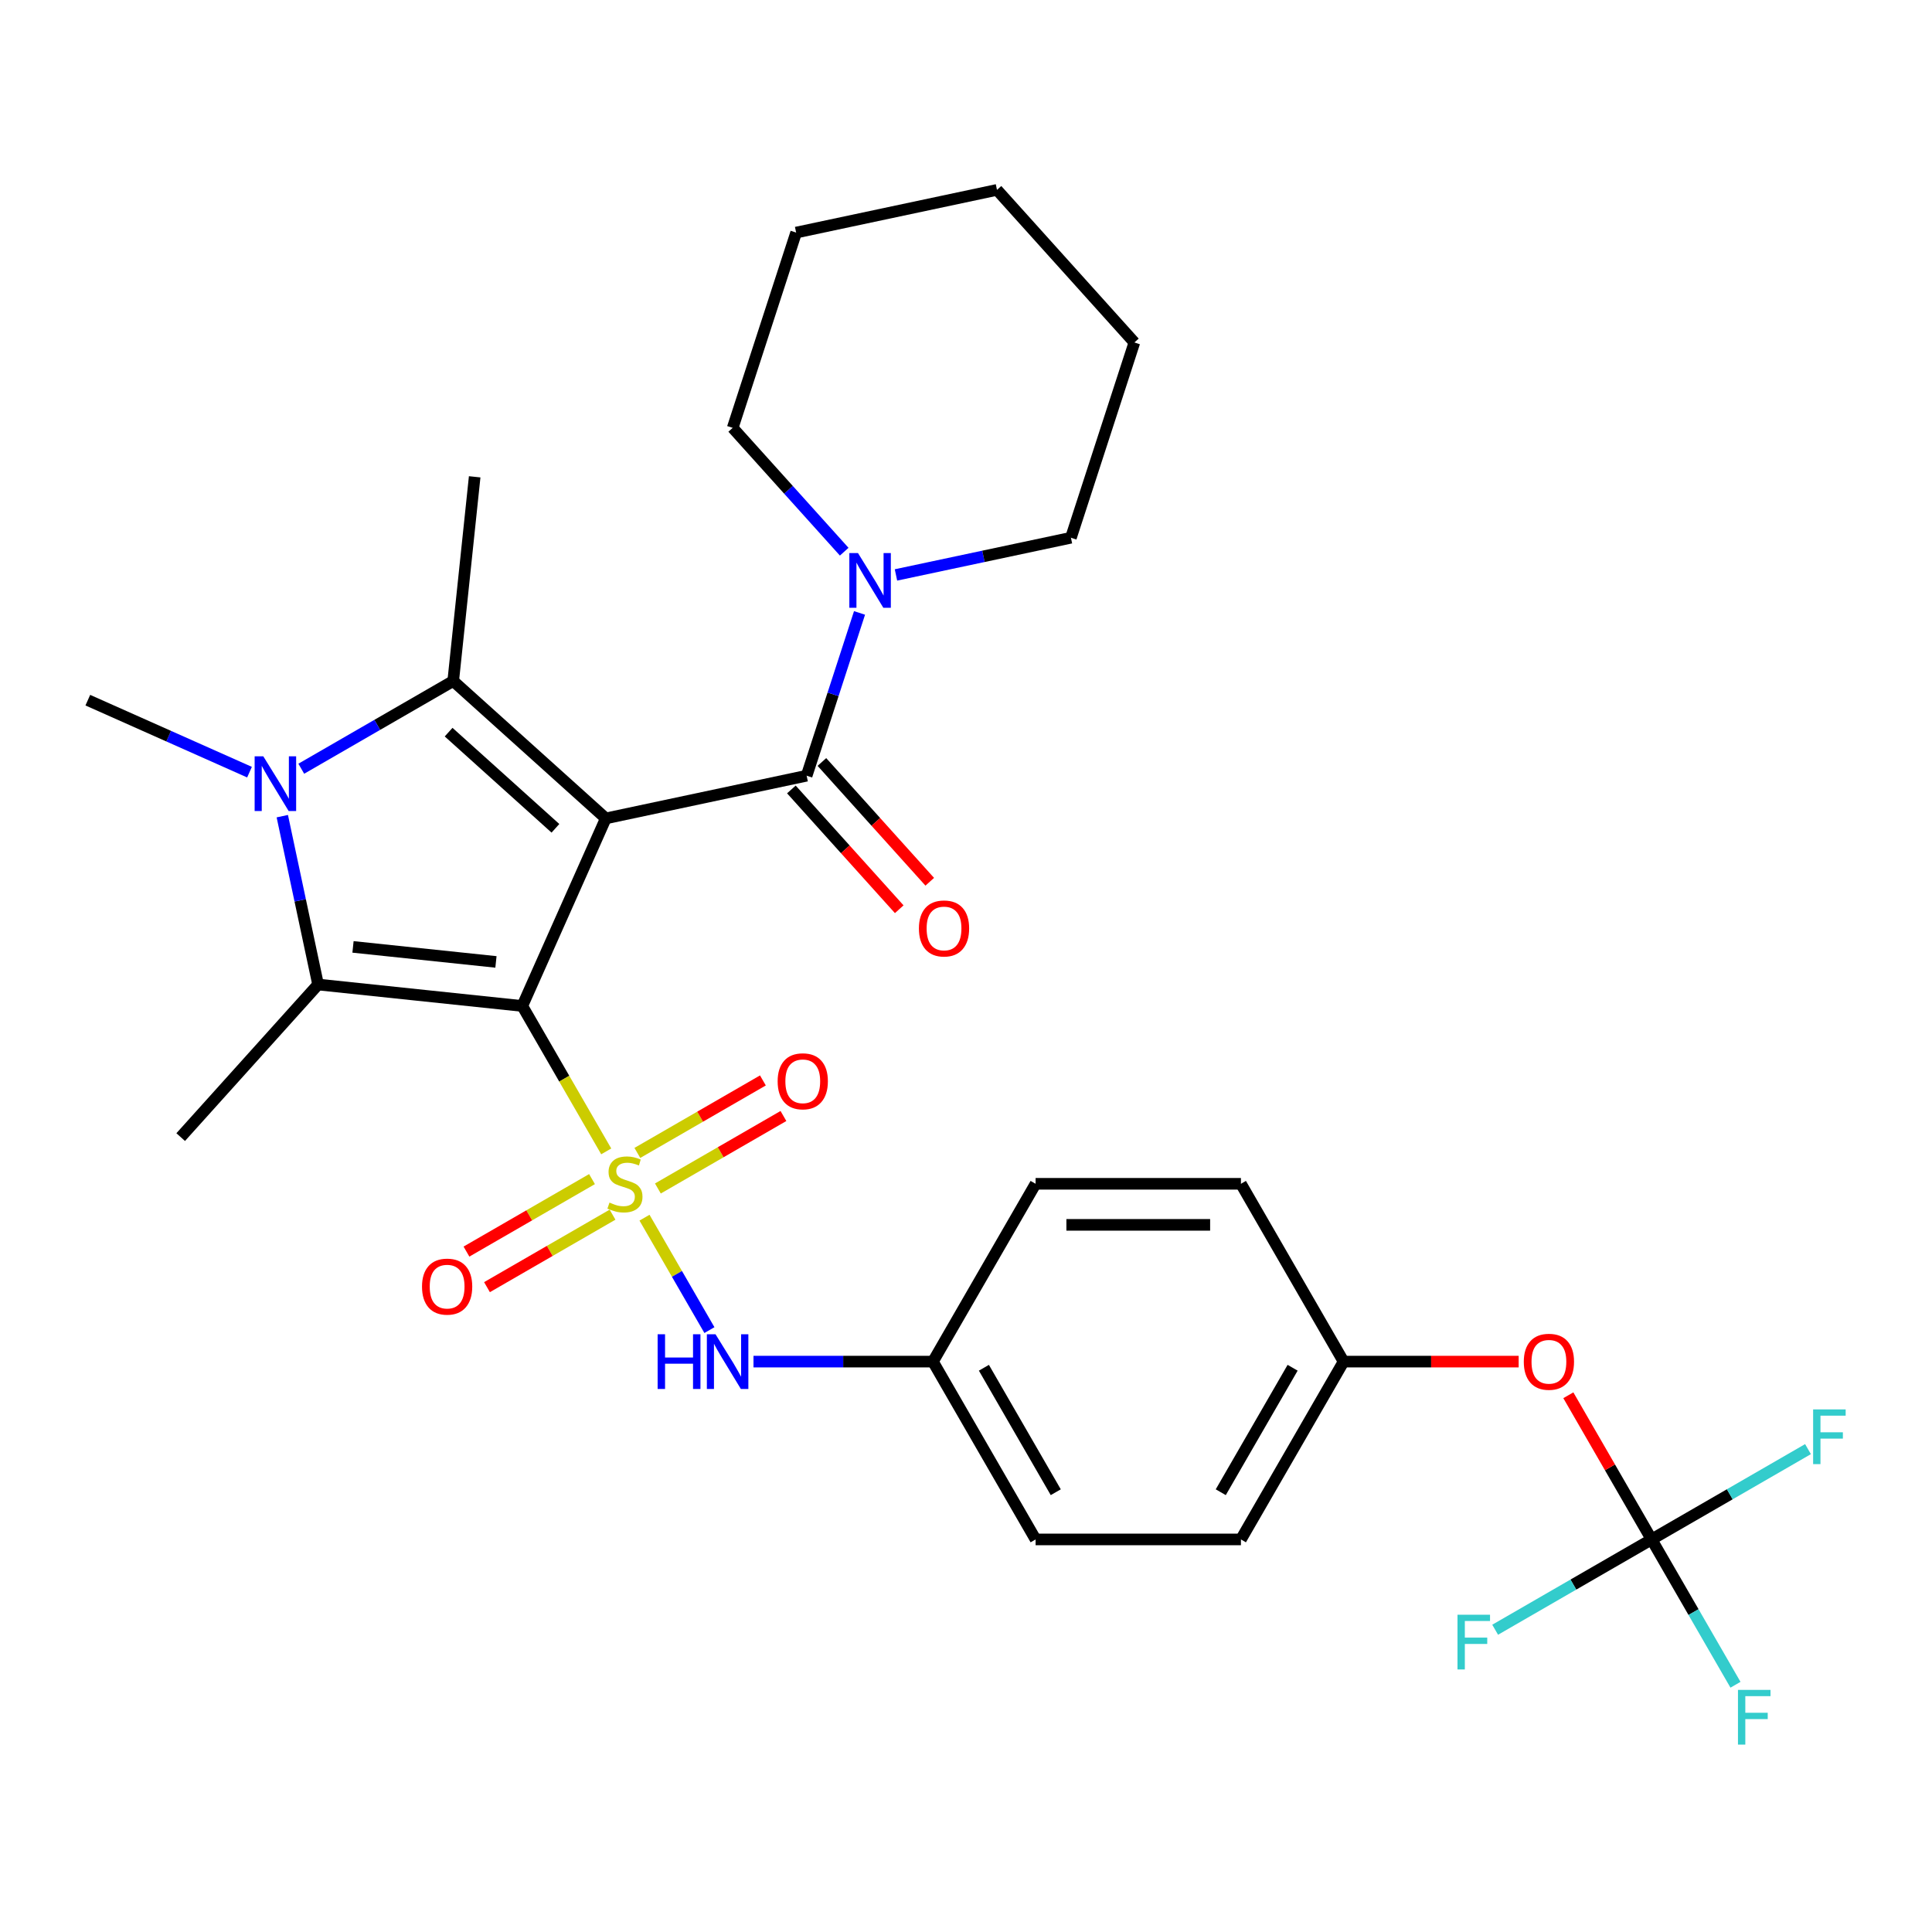 <?xml version='1.0' encoding='iso-8859-1'?>
<svg version='1.1' baseProfile='full'
              xmlns='http://www.w3.org/2000/svg'
                      xmlns:rdkit='http://www.rdkit.org/xml'
                      xmlns:xlink='http://www.w3.org/1999/xlink'
                  xml:space='preserve'
width='1000px' height='1000px' viewBox='0 0 1000 1000'>
<!-- END OF HEADER -->
<rect style='opacity:1.0;fill:#FFFFFF;stroke:none' width='1000' height='1000' x='0' y='0'> </rect>
<path class='bond-0' d='M 270.333,520.692 L 313.56,423.604' style='fill:none;fill-rule:evenodd;stroke:#000000;stroke-width:6px;stroke-linecap:butt;stroke-linejoin:miter;stroke-opacity:1' />
<path class='bond-1' d='M 270.333,520.692 L 292.059,558.323' style='fill:none;fill-rule:evenodd;stroke:#000000;stroke-width:6px;stroke-linecap:butt;stroke-linejoin:miter;stroke-opacity:1' />
<path class='bond-1' d='M 292.059,558.323 L 313.785,595.954' style='fill:none;fill-rule:evenodd;stroke:#CCCC00;stroke-width:6px;stroke-linecap:butt;stroke-linejoin:miter;stroke-opacity:1' />
<path class='bond-2' d='M 270.333,520.692 L 164.639,509.584' style='fill:none;fill-rule:evenodd;stroke:#000000;stroke-width:6px;stroke-linecap:butt;stroke-linejoin:miter;stroke-opacity:1' />
<path class='bond-2' d='M 256.701,497.887 L 182.715,490.111' style='fill:none;fill-rule:evenodd;stroke:#000000;stroke-width:6px;stroke-linecap:butt;stroke-linejoin:miter;stroke-opacity:1' />
<path class='bond-3' d='M 313.56,423.604 L 234.581,352.491' style='fill:none;fill-rule:evenodd;stroke:#000000;stroke-width:6px;stroke-linecap:butt;stroke-linejoin:miter;stroke-opacity:1' />
<path class='bond-3' d='M 287.49,428.733 L 232.205,378.954' style='fill:none;fill-rule:evenodd;stroke:#000000;stroke-width:6px;stroke-linecap:butt;stroke-linejoin:miter;stroke-opacity:1' />
<path class='bond-5' d='M 313.56,423.604 L 417.514,401.508' style='fill:none;fill-rule:evenodd;stroke:#000000;stroke-width:6px;stroke-linecap:butt;stroke-linejoin:miter;stroke-opacity:1' />
<path class='bond-6' d='M 333.596,630.267 L 350.394,659.363' style='fill:none;fill-rule:evenodd;stroke:#CCCC00;stroke-width:6px;stroke-linecap:butt;stroke-linejoin:miter;stroke-opacity:1' />
<path class='bond-6' d='M 350.394,659.363 L 367.193,688.458' style='fill:none;fill-rule:evenodd;stroke:#0000FF;stroke-width:6px;stroke-linecap:butt;stroke-linejoin:miter;stroke-opacity:1' />
<path class='bond-9' d='M 340.522,615.158 L 373.014,596.399' style='fill:none;fill-rule:evenodd;stroke:#CCCC00;stroke-width:6px;stroke-linecap:butt;stroke-linejoin:miter;stroke-opacity:1' />
<path class='bond-9' d='M 373.014,596.399 L 405.505,577.64' style='fill:none;fill-rule:evenodd;stroke:#FF0000;stroke-width:6px;stroke-linecap:butt;stroke-linejoin:miter;stroke-opacity:1' />
<path class='bond-9' d='M 329.894,596.75 L 362.386,577.991' style='fill:none;fill-rule:evenodd;stroke:#CCCC00;stroke-width:6px;stroke-linecap:butt;stroke-linejoin:miter;stroke-opacity:1' />
<path class='bond-9' d='M 362.386,577.991 L 394.878,559.232' style='fill:none;fill-rule:evenodd;stroke:#FF0000;stroke-width:6px;stroke-linecap:butt;stroke-linejoin:miter;stroke-opacity:1' />
<path class='bond-10' d='M 306.421,610.303 L 273.929,629.062' style='fill:none;fill-rule:evenodd;stroke:#CCCC00;stroke-width:6px;stroke-linecap:butt;stroke-linejoin:miter;stroke-opacity:1' />
<path class='bond-10' d='M 273.929,629.062 L 241.438,647.821' style='fill:none;fill-rule:evenodd;stroke:#FF0000;stroke-width:6px;stroke-linecap:butt;stroke-linejoin:miter;stroke-opacity:1' />
<path class='bond-10' d='M 317.048,628.711 L 284.557,647.47' style='fill:none;fill-rule:evenodd;stroke:#CCCC00;stroke-width:6px;stroke-linecap:butt;stroke-linejoin:miter;stroke-opacity:1' />
<path class='bond-10' d='M 284.557,647.47 L 252.065,666.229' style='fill:none;fill-rule:evenodd;stroke:#FF0000;stroke-width:6px;stroke-linecap:butt;stroke-linejoin:miter;stroke-opacity:1' />
<path class='bond-4' d='M 164.639,509.584 L 155.378,466.015' style='fill:none;fill-rule:evenodd;stroke:#000000;stroke-width:6px;stroke-linecap:butt;stroke-linejoin:miter;stroke-opacity:1' />
<path class='bond-4' d='M 155.378,466.015 L 146.117,422.446' style='fill:none;fill-rule:evenodd;stroke:#0000FF;stroke-width:6px;stroke-linecap:butt;stroke-linejoin:miter;stroke-opacity:1' />
<path class='bond-18' d='M 164.639,509.584 L 93.526,588.562' style='fill:none;fill-rule:evenodd;stroke:#000000;stroke-width:6px;stroke-linecap:butt;stroke-linejoin:miter;stroke-opacity:1' />
<path class='bond-19' d='M 234.581,352.491 L 245.69,246.797' style='fill:none;fill-rule:evenodd;stroke:#000000;stroke-width:6px;stroke-linecap:butt;stroke-linejoin:miter;stroke-opacity:1' />
<path class='bond-30' d='M 234.581,352.491 L 195.26,375.193' style='fill:none;fill-rule:evenodd;stroke:#000000;stroke-width:6px;stroke-linecap:butt;stroke-linejoin:miter;stroke-opacity:1' />
<path class='bond-30' d='M 195.26,375.193 L 155.94,397.895' style='fill:none;fill-rule:evenodd;stroke:#0000FF;stroke-width:6px;stroke-linecap:butt;stroke-linejoin:miter;stroke-opacity:1' />
<path class='bond-17' d='M 129.146,399.665 L 87.3,381.034' style='fill:none;fill-rule:evenodd;stroke:#0000FF;stroke-width:6px;stroke-linecap:butt;stroke-linejoin:miter;stroke-opacity:1' />
<path class='bond-17' d='M 87.3,381.034 L 45.455,362.403' style='fill:none;fill-rule:evenodd;stroke:#000000;stroke-width:6px;stroke-linecap:butt;stroke-linejoin:miter;stroke-opacity:1' />
<path class='bond-7' d='M 417.514,401.508 L 431.202,359.379' style='fill:none;fill-rule:evenodd;stroke:#000000;stroke-width:6px;stroke-linecap:butt;stroke-linejoin:miter;stroke-opacity:1' />
<path class='bond-7' d='M 431.202,359.379 L 444.891,317.25' style='fill:none;fill-rule:evenodd;stroke:#0000FF;stroke-width:6px;stroke-linecap:butt;stroke-linejoin:miter;stroke-opacity:1' />
<path class='bond-11' d='M 409.616,408.619 L 437.529,439.62' style='fill:none;fill-rule:evenodd;stroke:#000000;stroke-width:6px;stroke-linecap:butt;stroke-linejoin:miter;stroke-opacity:1' />
<path class='bond-11' d='M 437.529,439.62 L 465.443,470.621' style='fill:none;fill-rule:evenodd;stroke:#FF0000;stroke-width:6px;stroke-linecap:butt;stroke-linejoin:miter;stroke-opacity:1' />
<path class='bond-11' d='M 425.412,394.397 L 453.325,425.398' style='fill:none;fill-rule:evenodd;stroke:#000000;stroke-width:6px;stroke-linecap:butt;stroke-linejoin:miter;stroke-opacity:1' />
<path class='bond-11' d='M 453.325,425.398 L 481.238,456.399' style='fill:none;fill-rule:evenodd;stroke:#FF0000;stroke-width:6px;stroke-linecap:butt;stroke-linejoin:miter;stroke-opacity:1' />
<path class='bond-13' d='M 390.006,704.769 L 436.446,704.769' style='fill:none;fill-rule:evenodd;stroke:#0000FF;stroke-width:6px;stroke-linecap:butt;stroke-linejoin:miter;stroke-opacity:1' />
<path class='bond-13' d='M 436.446,704.769 L 482.886,704.769' style='fill:none;fill-rule:evenodd;stroke:#000000;stroke-width:6px;stroke-linecap:butt;stroke-linejoin:miter;stroke-opacity:1' />
<path class='bond-25' d='M 463.752,297.586 L 509.03,287.961' style='fill:none;fill-rule:evenodd;stroke:#0000FF;stroke-width:6px;stroke-linecap:butt;stroke-linejoin:miter;stroke-opacity:1' />
<path class='bond-25' d='M 509.03,287.961 L 554.309,278.337' style='fill:none;fill-rule:evenodd;stroke:#000000;stroke-width:6px;stroke-linecap:butt;stroke-linejoin:miter;stroke-opacity:1' />
<path class='bond-26' d='M 436.958,285.554 L 408.1,253.504' style='fill:none;fill-rule:evenodd;stroke:#0000FF;stroke-width:6px;stroke-linecap:butt;stroke-linejoin:miter;stroke-opacity:1' />
<path class='bond-26' d='M 408.1,253.504 L 379.242,221.454' style='fill:none;fill-rule:evenodd;stroke:#000000;stroke-width:6px;stroke-linecap:butt;stroke-linejoin:miter;stroke-opacity:1' />
<path class='bond-8' d='M 854.853,796.807 L 833.312,759.496' style='fill:none;fill-rule:evenodd;stroke:#000000;stroke-width:6px;stroke-linecap:butt;stroke-linejoin:miter;stroke-opacity:1' />
<path class='bond-8' d='M 833.312,759.496 L 811.771,722.186' style='fill:none;fill-rule:evenodd;stroke:#FF0000;stroke-width:6px;stroke-linecap:butt;stroke-linejoin:miter;stroke-opacity:1' />
<path class='bond-14' d='M 854.853,796.807 L 876.568,834.417' style='fill:none;fill-rule:evenodd;stroke:#000000;stroke-width:6px;stroke-linecap:butt;stroke-linejoin:miter;stroke-opacity:1' />
<path class='bond-14' d='M 876.568,834.417 L 898.282,872.028' style='fill:none;fill-rule:evenodd;stroke:#33CCCC;stroke-width:6px;stroke-linecap:butt;stroke-linejoin:miter;stroke-opacity:1' />
<path class='bond-15' d='M 854.853,796.807 L 895.334,773.435' style='fill:none;fill-rule:evenodd;stroke:#000000;stroke-width:6px;stroke-linecap:butt;stroke-linejoin:miter;stroke-opacity:1' />
<path class='bond-15' d='M 895.334,773.435 L 935.815,750.064' style='fill:none;fill-rule:evenodd;stroke:#33CCCC;stroke-width:6px;stroke-linecap:butt;stroke-linejoin:miter;stroke-opacity:1' />
<path class='bond-16' d='M 854.853,796.807 L 814.373,820.178' style='fill:none;fill-rule:evenodd;stroke:#000000;stroke-width:6px;stroke-linecap:butt;stroke-linejoin:miter;stroke-opacity:1' />
<path class='bond-16' d='M 814.373,820.178 L 773.892,843.55' style='fill:none;fill-rule:evenodd;stroke:#33CCCC;stroke-width:6px;stroke-linecap:butt;stroke-linejoin:miter;stroke-opacity:1' />
<path class='bond-12' d='M 786.058,704.769 L 740.749,704.769' style='fill:none;fill-rule:evenodd;stroke:#FF0000;stroke-width:6px;stroke-linecap:butt;stroke-linejoin:miter;stroke-opacity:1' />
<path class='bond-12' d='M 740.749,704.769 L 695.439,704.769' style='fill:none;fill-rule:evenodd;stroke:#000000;stroke-width:6px;stroke-linecap:butt;stroke-linejoin:miter;stroke-opacity:1' />
<path class='bond-21' d='M 482.886,704.769 L 536.024,612.731' style='fill:none;fill-rule:evenodd;stroke:#000000;stroke-width:6px;stroke-linecap:butt;stroke-linejoin:miter;stroke-opacity:1' />
<path class='bond-22' d='M 482.886,704.769 L 536.024,796.807' style='fill:none;fill-rule:evenodd;stroke:#000000;stroke-width:6px;stroke-linecap:butt;stroke-linejoin:miter;stroke-opacity:1' />
<path class='bond-22' d='M 509.264,707.947 L 546.461,772.373' style='fill:none;fill-rule:evenodd;stroke:#000000;stroke-width:6px;stroke-linecap:butt;stroke-linejoin:miter;stroke-opacity:1' />
<path class='bond-20' d='M 695.439,704.769 L 642.301,796.807' style='fill:none;fill-rule:evenodd;stroke:#000000;stroke-width:6px;stroke-linecap:butt;stroke-linejoin:miter;stroke-opacity:1' />
<path class='bond-20' d='M 669.06,707.947 L 631.864,772.373' style='fill:none;fill-rule:evenodd;stroke:#000000;stroke-width:6px;stroke-linecap:butt;stroke-linejoin:miter;stroke-opacity:1' />
<path class='bond-31' d='M 695.439,704.769 L 642.301,612.731' style='fill:none;fill-rule:evenodd;stroke:#000000;stroke-width:6px;stroke-linecap:butt;stroke-linejoin:miter;stroke-opacity:1' />
<path class='bond-23' d='M 536.024,612.731 L 642.301,612.731' style='fill:none;fill-rule:evenodd;stroke:#000000;stroke-width:6px;stroke-linecap:butt;stroke-linejoin:miter;stroke-opacity:1' />
<path class='bond-23' d='M 551.966,633.986 L 626.359,633.986' style='fill:none;fill-rule:evenodd;stroke:#000000;stroke-width:6px;stroke-linecap:butt;stroke-linejoin:miter;stroke-opacity:1' />
<path class='bond-24' d='M 536.024,796.807 L 642.301,796.807' style='fill:none;fill-rule:evenodd;stroke:#000000;stroke-width:6px;stroke-linecap:butt;stroke-linejoin:miter;stroke-opacity:1' />
<path class='bond-27' d='M 554.309,278.337 L 587.15,177.262' style='fill:none;fill-rule:evenodd;stroke:#000000;stroke-width:6px;stroke-linecap:butt;stroke-linejoin:miter;stroke-opacity:1' />
<path class='bond-28' d='M 379.242,221.454 L 412.083,120.38' style='fill:none;fill-rule:evenodd;stroke:#000000;stroke-width:6px;stroke-linecap:butt;stroke-linejoin:miter;stroke-opacity:1' />
<path class='bond-32' d='M 587.15,177.262 L 516.037,98.284' style='fill:none;fill-rule:evenodd;stroke:#000000;stroke-width:6px;stroke-linecap:butt;stroke-linejoin:miter;stroke-opacity:1' />
<path class='bond-29' d='M 412.083,120.38 L 516.037,98.284' style='fill:none;fill-rule:evenodd;stroke:#000000;stroke-width:6px;stroke-linecap:butt;stroke-linejoin:miter;stroke-opacity:1' />
<path  class='atom-2' d='M 315.471 622.451
Q 315.791 622.571, 317.111 623.131
Q 318.431 623.691, 319.871 624.051
Q 321.351 624.371, 322.791 624.371
Q 325.471 624.371, 327.031 623.091
Q 328.591 621.771, 328.591 619.491
Q 328.591 617.931, 327.791 616.971
Q 327.031 616.011, 325.831 615.491
Q 324.631 614.971, 322.631 614.371
Q 320.111 613.611, 318.591 612.891
Q 317.111 612.171, 316.031 610.651
Q 314.991 609.131, 314.991 606.571
Q 314.991 603.011, 317.391 600.811
Q 319.831 598.611, 324.631 598.611
Q 327.911 598.611, 331.631 600.171
L 330.711 603.251
Q 327.311 601.851, 324.751 601.851
Q 321.991 601.851, 320.471 603.011
Q 318.951 604.131, 318.991 606.091
Q 318.991 607.611, 319.751 608.531
Q 320.551 609.451, 321.671 609.971
Q 322.831 610.491, 324.751 611.091
Q 327.311 611.891, 328.831 612.691
Q 330.351 613.491, 331.431 615.131
Q 332.551 616.731, 332.551 619.491
Q 332.551 623.411, 329.911 625.531
Q 327.311 627.611, 322.951 627.611
Q 320.431 627.611, 318.511 627.051
Q 316.631 626.531, 314.391 625.611
L 315.471 622.451
' fill='#CCCC00'/>
<path  class='atom-5' d='M 136.283 391.47
L 145.563 406.47
Q 146.483 407.95, 147.963 410.63
Q 149.443 413.31, 149.523 413.47
L 149.523 391.47
L 153.283 391.47
L 153.283 419.79
L 149.403 419.79
L 139.443 403.39
Q 138.283 401.47, 137.043 399.27
Q 135.843 397.07, 135.483 396.39
L 135.483 419.79
L 131.803 419.79
L 131.803 391.47
L 136.283 391.47
' fill='#0000FF'/>
<path  class='atom-7' d='M 340.39 690.609
L 344.23 690.609
L 344.23 702.649
L 358.71 702.649
L 358.71 690.609
L 362.55 690.609
L 362.55 718.929
L 358.71 718.929
L 358.71 705.849
L 344.23 705.849
L 344.23 718.929
L 340.39 718.929
L 340.39 690.609
' fill='#0000FF'/>
<path  class='atom-7' d='M 370.35 690.609
L 379.63 705.609
Q 380.55 707.089, 382.03 709.769
Q 383.51 712.449, 383.59 712.609
L 383.59 690.609
L 387.35 690.609
L 387.35 718.929
L 383.47 718.929
L 373.51 702.529
Q 372.35 700.609, 371.11 698.409
Q 369.91 696.209, 369.55 695.529
L 369.55 718.929
L 365.87 718.929
L 365.87 690.609
L 370.35 690.609
' fill='#0000FF'/>
<path  class='atom-8' d='M 444.095 286.273
L 453.375 301.273
Q 454.295 302.753, 455.775 305.433
Q 457.255 308.113, 457.335 308.273
L 457.335 286.273
L 461.095 286.273
L 461.095 314.593
L 457.215 314.593
L 447.255 298.193
Q 446.095 296.273, 444.855 294.073
Q 443.655 291.873, 443.295 291.193
L 443.295 314.593
L 439.615 314.593
L 439.615 286.273
L 444.095 286.273
' fill='#0000FF'/>
<path  class='atom-10' d='M 402.509 559.672
Q 402.509 552.872, 405.869 549.072
Q 409.229 545.272, 415.509 545.272
Q 421.789 545.272, 425.149 549.072
Q 428.509 552.872, 428.509 559.672
Q 428.509 566.552, 425.109 570.472
Q 421.709 574.352, 415.509 574.352
Q 409.269 574.352, 405.869 570.472
Q 402.509 566.592, 402.509 559.672
M 415.509 571.152
Q 419.829 571.152, 422.149 568.272
Q 424.509 565.352, 424.509 559.672
Q 424.509 554.112, 422.149 551.312
Q 419.829 548.472, 415.509 548.472
Q 411.189 548.472, 408.829 551.272
Q 406.509 554.072, 406.509 559.672
Q 406.509 565.392, 408.829 568.272
Q 411.189 571.152, 415.509 571.152
' fill='#FF0000'/>
<path  class='atom-11' d='M 218.433 665.949
Q 218.433 659.149, 221.793 655.349
Q 225.153 651.549, 231.433 651.549
Q 237.713 651.549, 241.073 655.349
Q 244.433 659.149, 244.433 665.949
Q 244.433 672.829, 241.033 676.749
Q 237.633 680.629, 231.433 680.629
Q 225.193 680.629, 221.793 676.749
Q 218.433 672.869, 218.433 665.949
M 231.433 677.429
Q 235.753 677.429, 238.073 674.549
Q 240.433 671.629, 240.433 665.949
Q 240.433 660.389, 238.073 657.589
Q 235.753 654.749, 231.433 654.749
Q 227.113 654.749, 224.753 657.549
Q 222.433 660.349, 222.433 665.949
Q 222.433 671.669, 224.753 674.549
Q 227.113 677.429, 231.433 677.429
' fill='#FF0000'/>
<path  class='atom-12' d='M 475.626 480.567
Q 475.626 473.767, 478.986 469.967
Q 482.346 466.167, 488.626 466.167
Q 494.906 466.167, 498.266 469.967
Q 501.626 473.767, 501.626 480.567
Q 501.626 487.447, 498.226 491.367
Q 494.826 495.247, 488.626 495.247
Q 482.386 495.247, 478.986 491.367
Q 475.626 487.487, 475.626 480.567
M 488.626 492.047
Q 492.946 492.047, 495.266 489.167
Q 497.626 486.247, 497.626 480.567
Q 497.626 475.007, 495.266 472.207
Q 492.946 469.367, 488.626 469.367
Q 484.306 469.367, 481.946 472.167
Q 479.626 474.967, 479.626 480.567
Q 479.626 486.287, 481.946 489.167
Q 484.306 492.047, 488.626 492.047
' fill='#FF0000'/>
<path  class='atom-13' d='M 788.715 704.849
Q 788.715 698.049, 792.075 694.249
Q 795.435 690.449, 801.715 690.449
Q 807.995 690.449, 811.355 694.249
Q 814.715 698.049, 814.715 704.849
Q 814.715 711.729, 811.315 715.649
Q 807.915 719.529, 801.715 719.529
Q 795.475 719.529, 792.075 715.649
Q 788.715 711.769, 788.715 704.849
M 801.715 716.329
Q 806.035 716.329, 808.355 713.449
Q 810.715 710.529, 810.715 704.849
Q 810.715 699.289, 808.355 696.489
Q 806.035 693.649, 801.715 693.649
Q 797.395 693.649, 795.035 696.449
Q 792.715 699.249, 792.715 704.849
Q 792.715 710.569, 795.035 713.449
Q 797.395 716.329, 801.715 716.329
' fill='#FF0000'/>
<path  class='atom-15' d='M 899.572 874.685
L 916.412 874.685
L 916.412 877.925
L 903.372 877.925
L 903.372 886.525
L 914.972 886.525
L 914.972 889.805
L 903.372 889.805
L 903.372 903.005
L 899.572 903.005
L 899.572 874.685
' fill='#33CCCC'/>
<path  class='atom-16' d='M 938.471 729.508
L 955.311 729.508
L 955.311 732.748
L 942.271 732.748
L 942.271 741.348
L 953.871 741.348
L 953.871 744.628
L 942.271 744.628
L 942.271 757.828
L 938.471 757.828
L 938.471 729.508
' fill='#33CCCC'/>
<path  class='atom-17' d='M 754.395 835.785
L 771.235 835.785
L 771.235 839.025
L 758.195 839.025
L 758.195 847.625
L 769.795 847.625
L 769.795 850.905
L 758.195 850.905
L 758.195 864.105
L 754.395 864.105
L 754.395 835.785
' fill='#33CCCC'/>
</svg>
